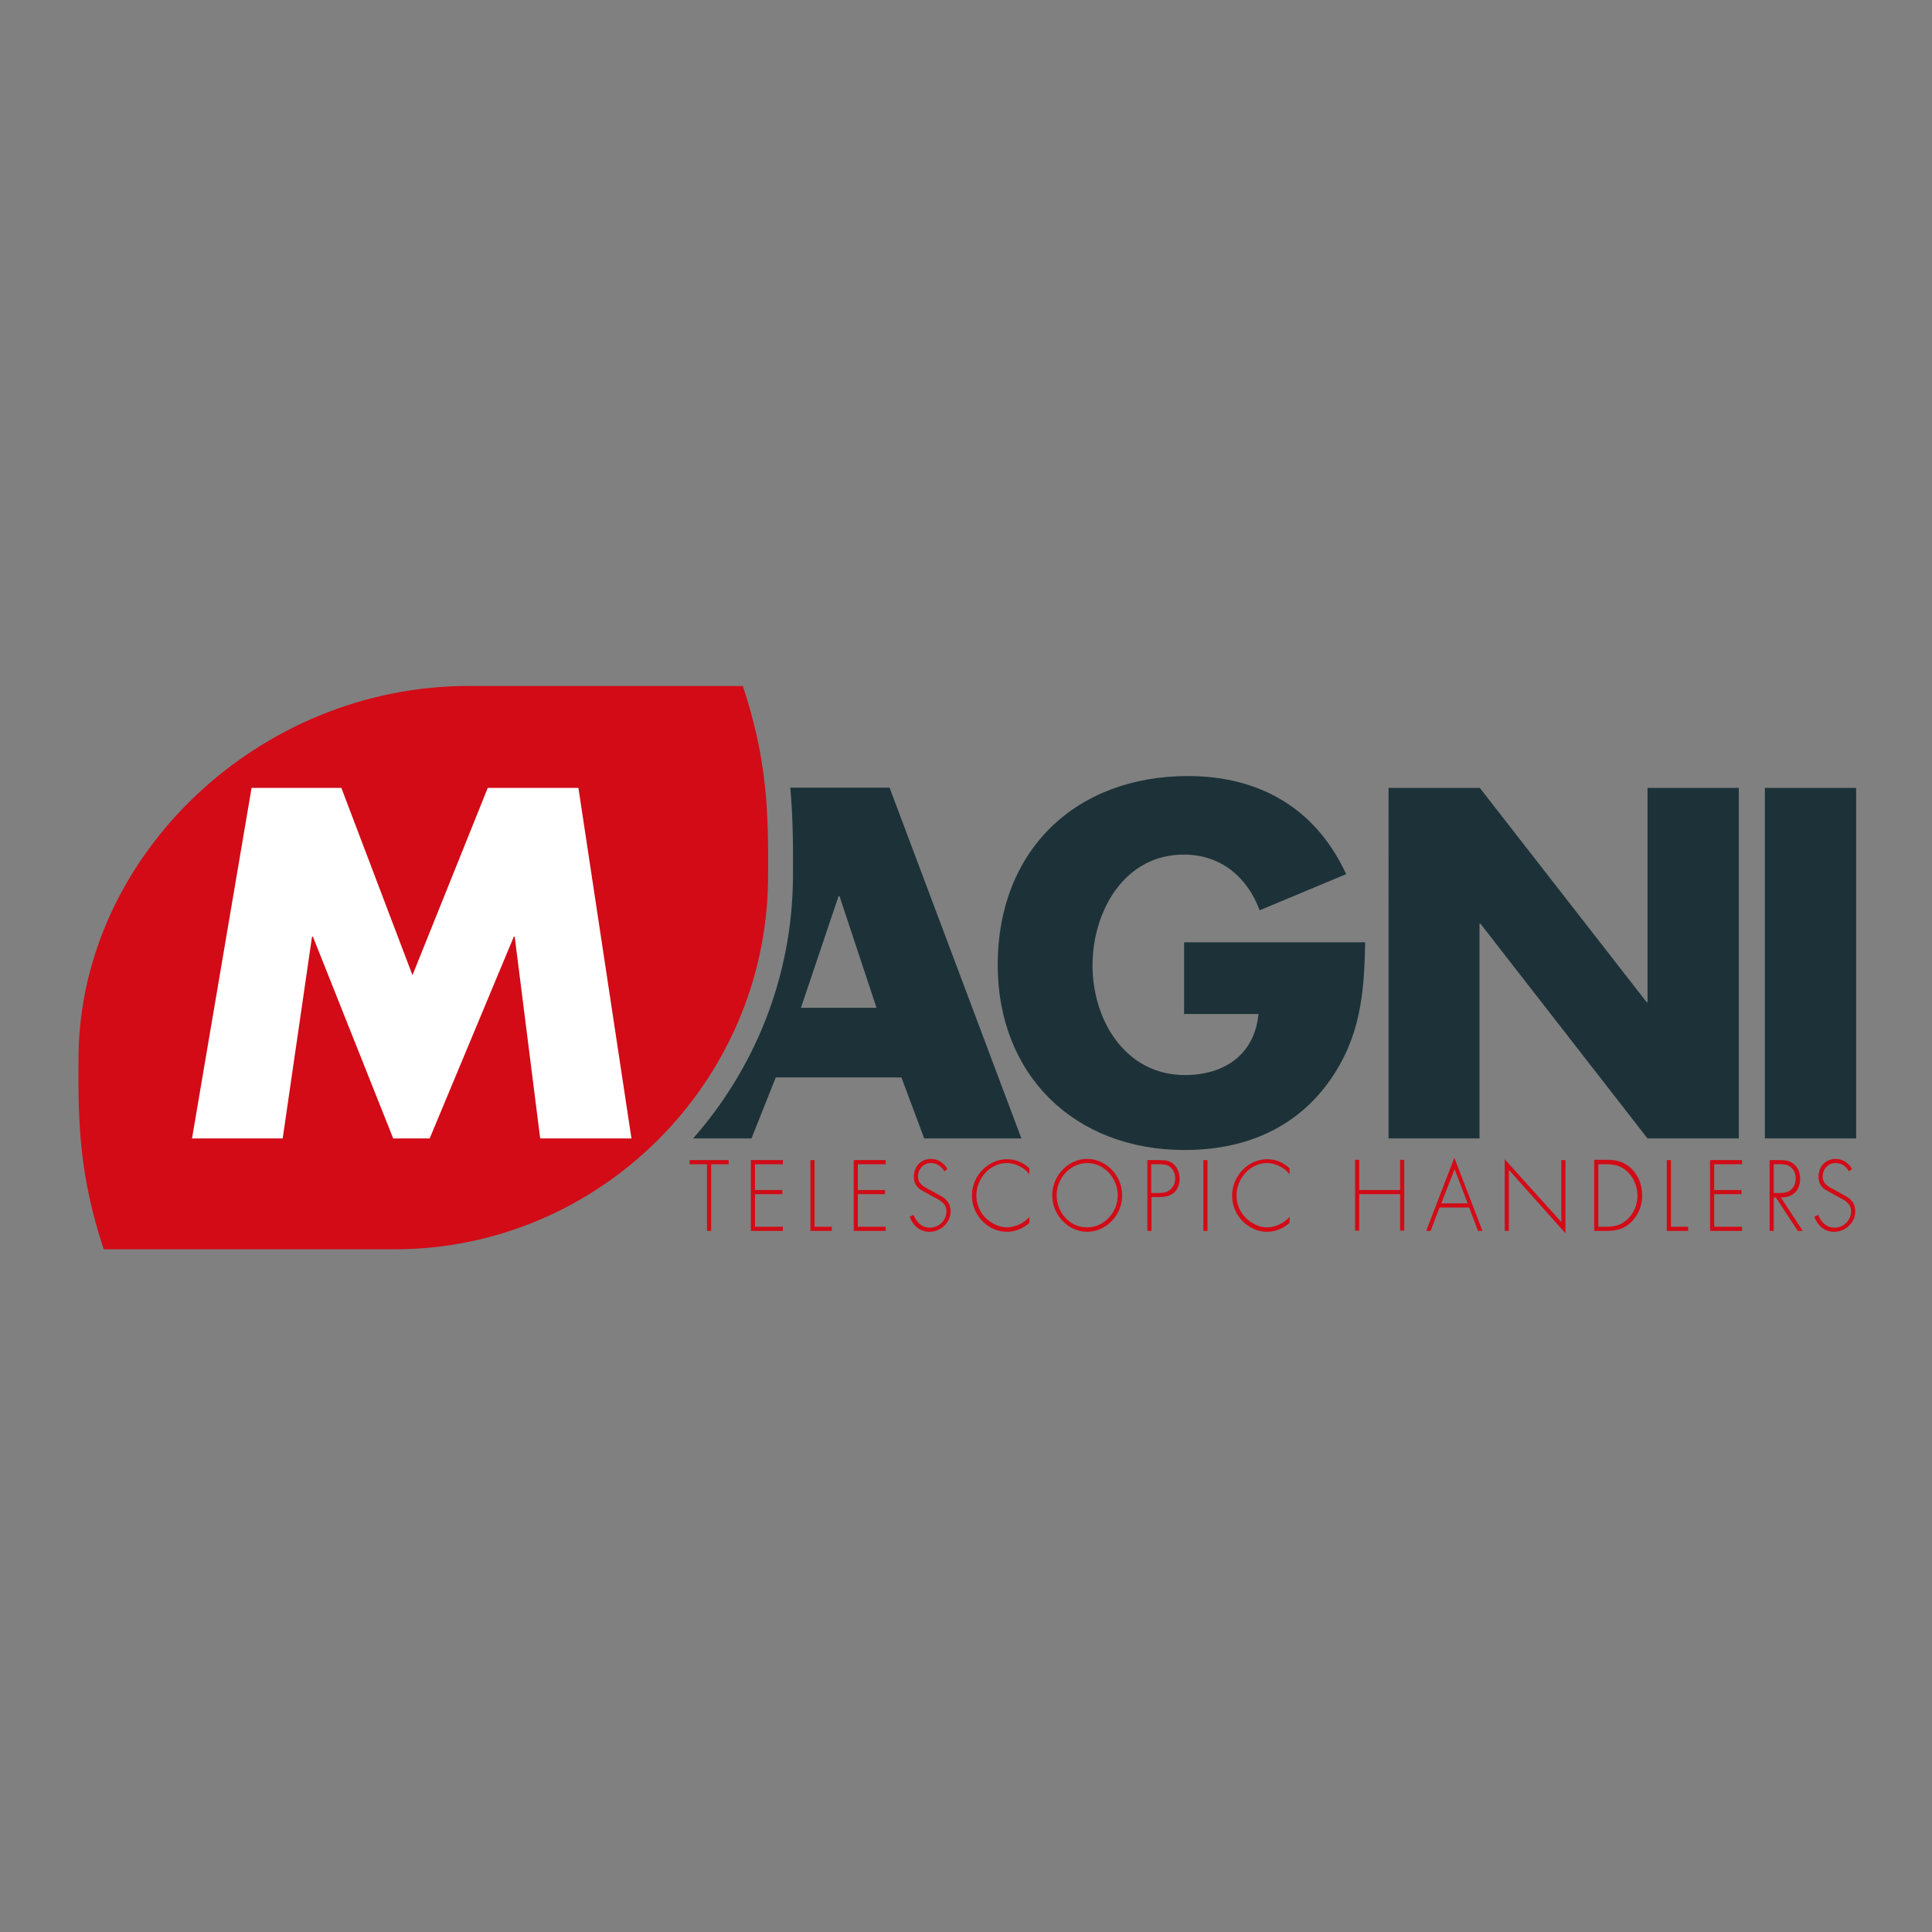 <?xml version="1.0" encoding="UTF-8"?> <svg xmlns="http://www.w3.org/2000/svg" xmlns:xlink="http://www.w3.org/1999/xlink" version="1.1" id="layer" x="0px" y="0px" viewBox="-153 -46 652 652" style="enable-background:new -153 -46 652 652;" xml:space="preserve"><rect x="-153" y="-46" width="652" height="652" fill="#808080" stroke="none"/> <style type="text/css"> .st0{fill:#D20B17;} .st1{fill:#FFFFFF;} .st2{fill:#1C3238;} </style> <path class="st0" d="M87,369.4h-1.4v-22.5h-5.9v-1.4h13.2v1.4H87V369.4z M111.2,346.9v-1.4h-10.8v23.9h10.8V368h-9.4V357h9.2v-1.4 h-9.2v-8.7H111.2z M121.9,345.5h-1.4v23.9h7.2V368h-5.8V345.5z M145.9,346.9v-1.4h-10.8v23.9h10.8V368h-9.4V357h9.2v-1.4h-9.2v-8.7 H145.9z M166.7,348.5c-1.1-2.1-3.3-3.4-5.5-3.4c-3.4,0-5.8,2.5-5.8,6.1c0,1.9,0.8,3.3,2.3,4.3l4.1,2.3c2,1,4.6,2.2,4.6,4.9 c0,3.2-2.6,5.6-5.6,5.6c-2.7,0-4.5-1.8-5.5-4.3l-1.3,0.6c1.1,3.1,3.5,5.1,6.7,5.1c3.7,0,7.1-3,7.1-6.9c0-2.2-0.9-3.6-2.6-4.8 l-4.3-2.4c-1.8-0.9-4.1-2-4.1-4.5c0-2.5,1.8-4.6,4.3-4.6c2.1,0,3.6,1.1,4.6,2.8L166.7,348.5z M472,348.5c-1.1-2.1-3.3-3.4-5.5-3.4 c-3.4,0-5.8,2.5-5.8,6.1c0,1.9,0.8,3.3,2.3,4.3l4.1,2.3c2,1,4.6,2.2,4.6,4.9c0,3.2-2.6,5.6-5.6,5.6c-2.7,0-4.5-1.8-5.5-4.3l-1.3,0.6 c1.1,3.1,3.5,5.1,6.7,5.1c3.7,0,7.1-3,7.1-6.9c0-2.2-0.9-3.6-2.6-4.8l-4.3-2.4c-1.8-0.9-4.1-2-4.1-4.5c0-2.5,1.8-4.6,4.3-4.6 c2.1,0,3.6,1.1,4.6,2.8L472,348.5z M194.4,348.3c-2-2-4.8-3.1-7.5-3.1c-6.4,0-11.9,5.5-11.9,12.3c0,6.7,5.5,12.2,11.8,12.2 c2.8,0,5.4-1.1,7.6-3v-2.1c-1.7,2.2-5,3.6-7.6,3.6c-2.7,0-5.4-1.4-7.3-3.3c-1.9-2-3-4.6-3-7.4c0-5.9,4.7-11,10.3-11 c2.8,0,5.9,1.5,7.6,3.8V348.3z M203.6,357.4c0-5.9,4.7-10.9,10.3-10.9c5.6,0,10.3,4.9,10.3,10.9c0,5.9-4.7,10.8-10.3,10.8 C208.2,368.3,203.6,363.3,203.6,357.4 M225.7,357.4c0-6.7-5.4-12.3-11.8-12.3c-6.4,0-11.8,5.6-11.8,12.3s5.4,12.3,11.8,12.3 S225.7,364.1,225.7,357.4 M235.5,356.6v-9.7h2.4c1.4,0,2.8,0,4,0.9c1.1,0.9,1.7,2.4,1.7,3.9c0,1.4-0.5,2.6-1.5,3.6 c-1.2,1.1-2.5,1.3-4,1.3H235.5z M235.5,358h2.6c1.8,0,3.7-0.3,5.1-1.5c1.3-1.1,1.9-3,1.9-4.7c0-1.9-0.7-3.7-2-4.9 c-1.4-1.3-3.1-1.4-4.9-1.4h-4v23.9h1.4V358z M253.1,369.4h1.4v-23.9h-1.4V369.4z M282.2,348.3c-2-2-4.8-3.1-7.5-3.1 c-6.4,0-11.9,5.5-11.9,12.3c0,6.7,5.5,12.2,11.8,12.2c2.8,0,5.4-1.1,7.6-3v-2.1c-1.7,2.2-5,3.6-7.6,3.6c-2.7,0-5.4-1.4-7.3-3.3 c-1.9-2-3-4.6-3-7.4c0-5.9,4.7-11,10.3-11c2.8,0,5.9,1.5,7.6,3.8V348.3z M305.7,355.6v-10.2h-1.4v23.9h1.4V357h13.8v12.3h1.4v-23.9 h-1.4v10.2H305.7z M342.3,360.1h-8.9l4.5-11.5L342.3,360.1z M342.8,361.5l3,7.9h1.5l-9.5-24.7l-9.5,24.7h1.5l3-7.9H342.8z M375.3,345.5h-1.4v20.9l-19.1-21.2v24.2h1.4v-20.6l19.1,21.4V345.5z M386.4,368v-21.1h2.6c2.8,0,5.2,0.5,7.3,2.6 c2.1,2.1,3.3,4.9,3.3,8c0,2.9-1.1,5.6-3,7.6c-2.2,2.3-4.6,2.9-7.6,2.9H386.4z M385,369.4h4.1c3.4,0,6.1-0.6,8.6-3.2 c2.3-2.3,3.5-5.5,3.5-8.8c0-3.4-1.2-6.6-3.6-9c-2.5-2.4-5.1-3-8.4-3H385V369.4z M410.9,345.5h-1.4v23.9h7.2V368h-5.8V345.5z M434.9,346.9v-1.4h-10.8v23.9h10.8V368h-9.4V357h9.2v-1.4h-9.2v-8.7H434.9z M445.6,356.6v-9.7h0.9c1.3,0,2.9-0.1,4.1,0.5 c1.6,0.8,2.4,2.5,2.4,4.3c0,1.4-0.5,2.9-1.6,3.8c-1.1,1-2.6,1.1-4,1.1H445.6z M448,358.1c3.8,0.1,6.5-2.1,6.5-6.3 c0-2-0.7-3.9-2.3-5.1c-1.5-1.2-3.3-1.2-5.2-1.2h-2.8v23.9h1.4v-11.3h0.7l7.4,11.3h1.7L448,358.1z M5.1,185.5 c-70.7,0-130.9,57.1-131.6,124.8c-0.2,23.1,0.3,40.4,8.5,65.3l98.2,0c68.8,0,125.3-56,126-124.8c0.2-23.1-0.3-40.4-8.5-65.3 L5.1,185.5z"></path> <polygon class="st1" points="-68.1,219.9 -37.8,219.9 -13.8,283.1 11.6,219.9 42.2,219.9 60.1,338.2 29.3,338.2 20.7,270.1 20.4,270.1 -8,338.2 -20.3,338.2 -47.4,270.1 -47.7,270.1 -57.6,338.2 -88.2,338.2 "></polygon> <path class="st2" d="M307.7,272.1c-0.3,17.3-1.6,32-12.1,46.8c-11.6,16.2-29,23.2-48.8,23.2c-37.2,0-63.1-25.3-63.1-62.5 c0-38.4,26.1-63.7,64.2-63.7c24.3,0,43.2,11,53.4,33.1l-29.2,12.2c-4.2-11.3-13.2-18.8-25.6-18.8c-20.2,0-30.8,19.3-30.8,37.4 c0,18.4,11,37,31.2,37c13.3,0,23.5-6.9,24.8-20.6h-25.1v-24.2H307.7z M315.5,338.2h30.8v-72.5h0.3l56.4,72.5h30.8V219.9H403v72.3 h-0.3l-56.3-72.3h-30.8V338.2z M473.4,219.9h-30.8v118.3h30.8V219.9z M142.8,294.1l-12.5-37.7H130l-12.7,37.7H142.8z M191.7,338.2 h-32.8l-7.7-20.6h-42.4l-8.2,20.6H80.9c20.6-23.4,33.3-54,33.7-87.4c0.1-11.2,0-21-0.9-31h33.5L191.7,338.2z"></path> </svg> 